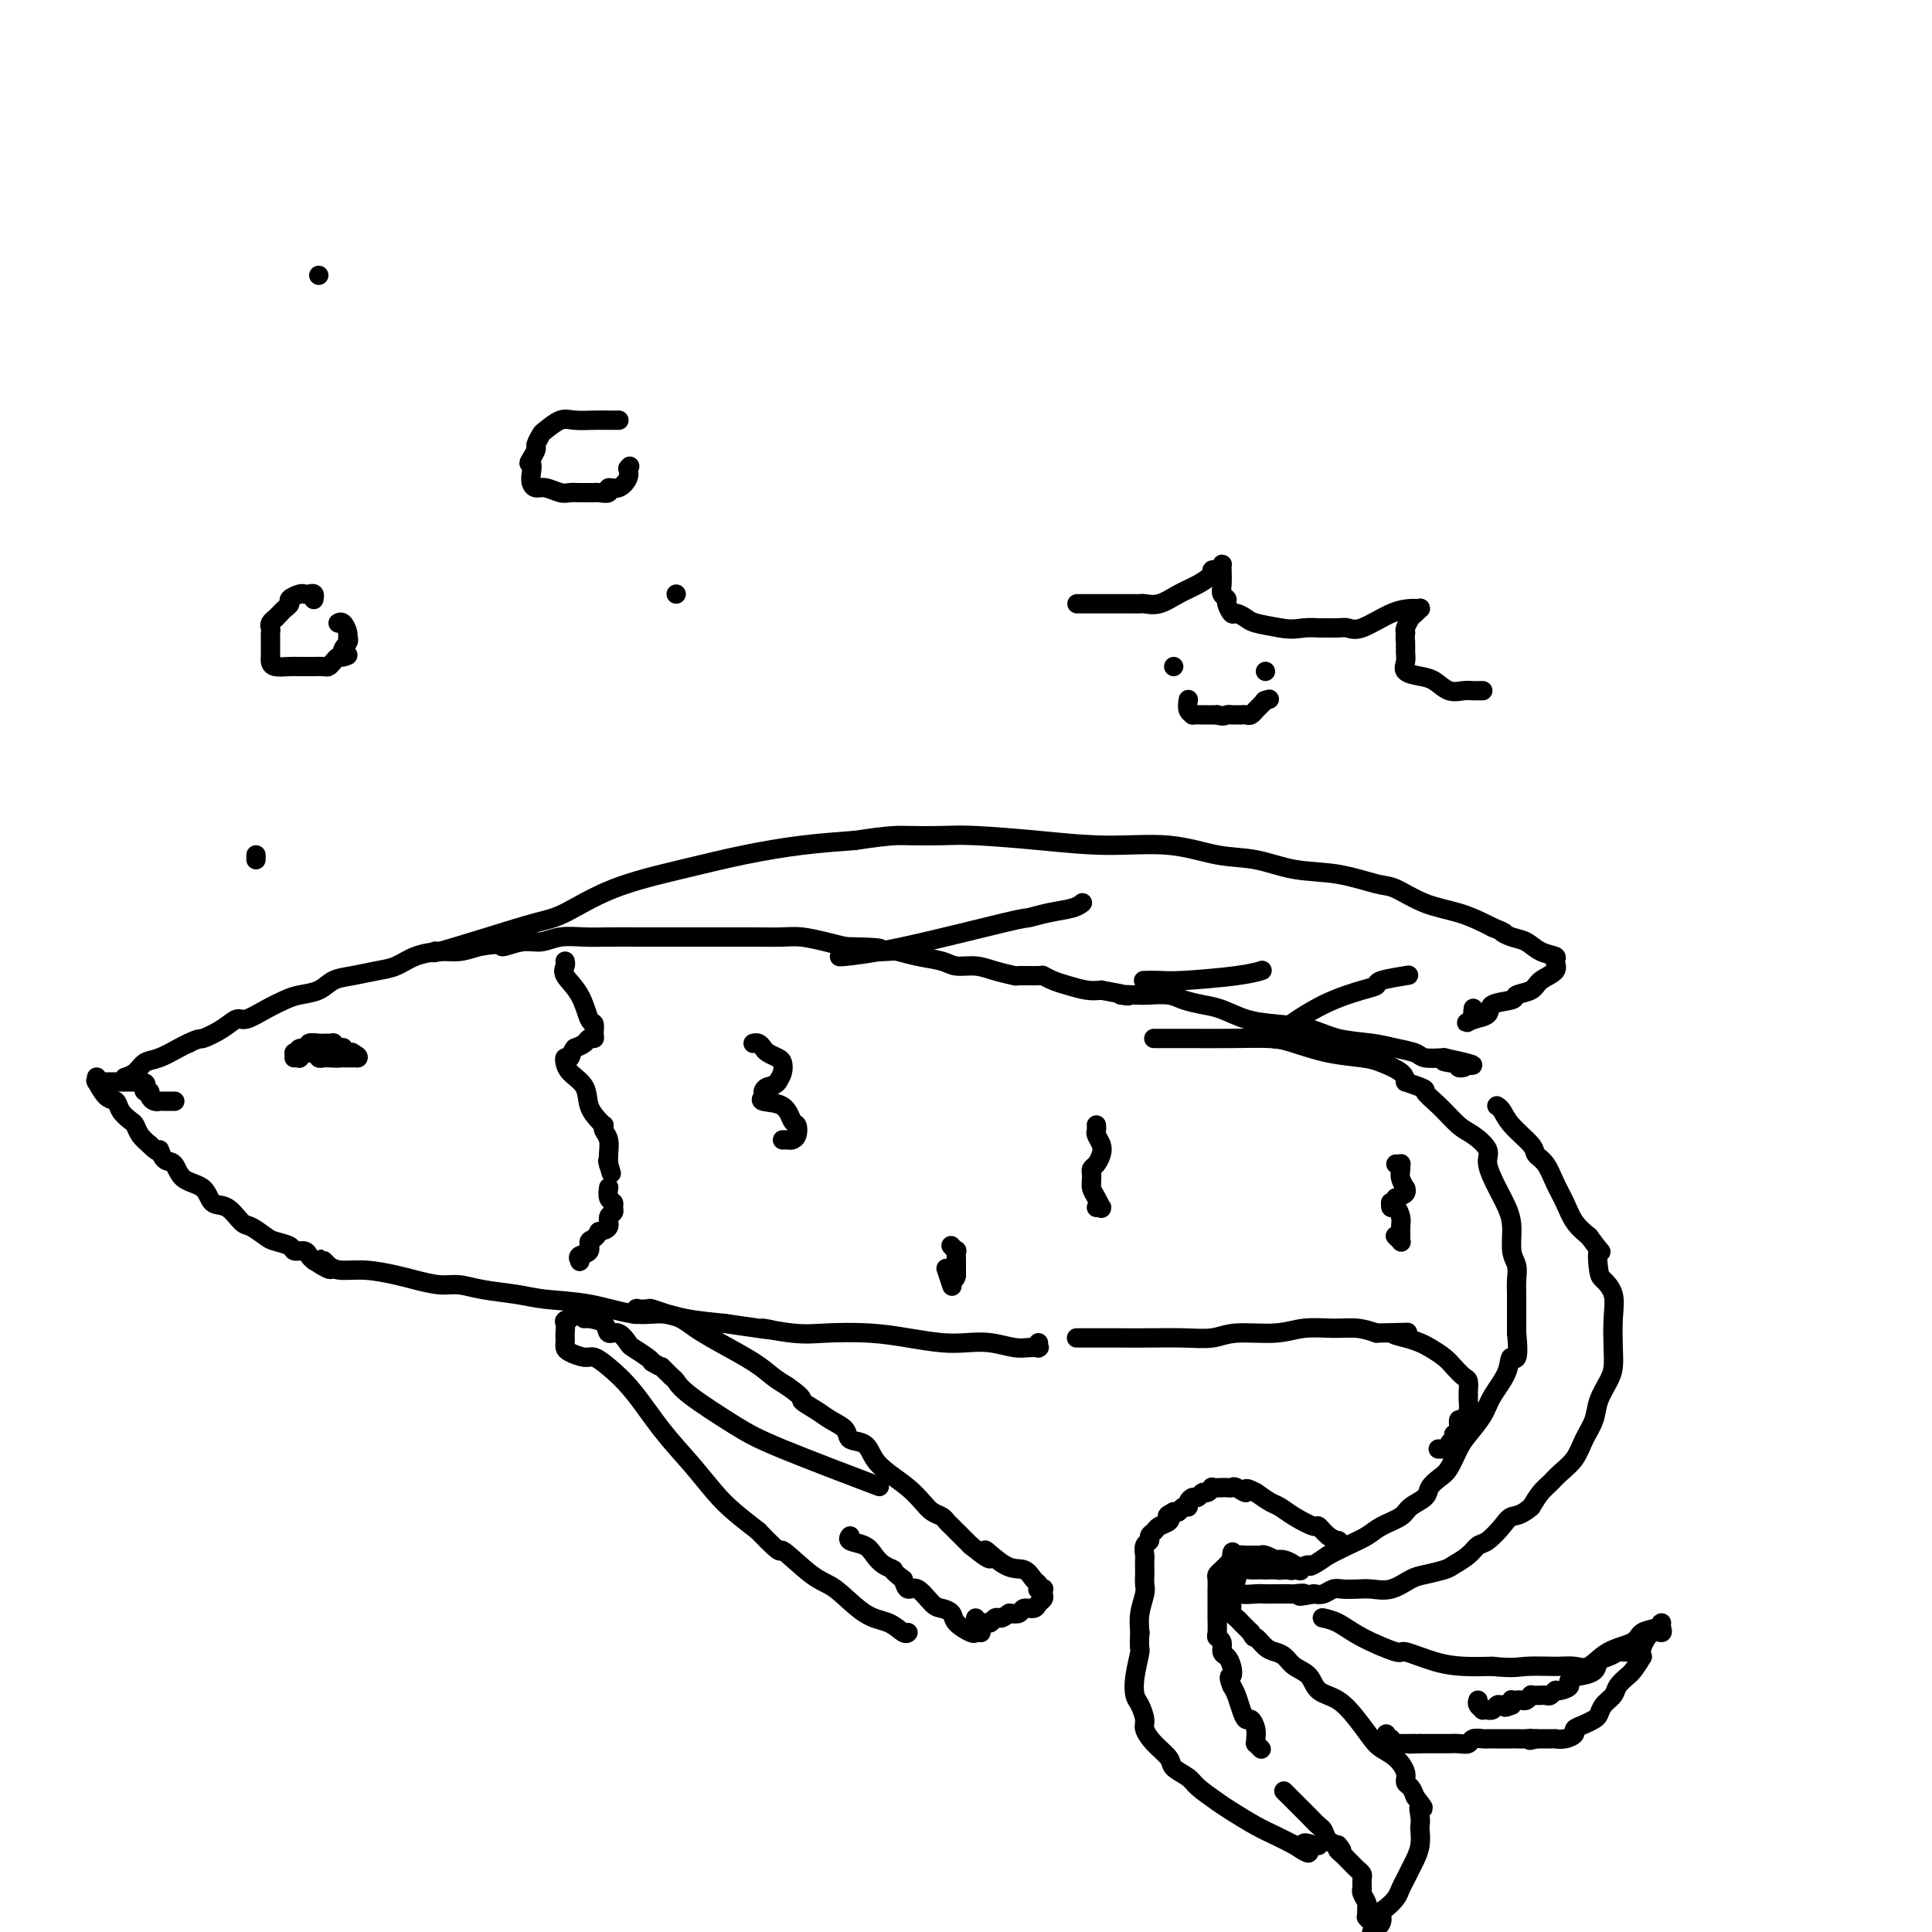 <svg viewBox='0 0 400 400' version='1.1' xmlns='http://www.w3.org/2000/svg' xmlns:xlink='http://www.w3.org/1999/xlink'><g fill='none' stroke='#000000' stroke-width='4' stroke-linecap='round' stroke-linejoin='round'><path d='M26,223c0.049,-0.015 0.098,-0.030 0,0c-0.098,0.030 -0.342,0.107 0,0c0.342,-0.107 1.271,-0.396 2,-1c0.729,-0.604 1.257,-1.523 2,-2c0.743,-0.477 1.700,-0.513 3,-1c1.300,-0.487 2.943,-1.425 4,-2c1.057,-0.575 1.529,-0.788 2,-1'/><path d='M39,216c2.492,-1.222 2.220,-0.778 3,-1c0.780,-0.222 2.610,-1.110 4,-2c1.390,-0.890 2.338,-1.783 3,-2c0.662,-0.217 1.038,0.241 2,0c0.962,-0.241 2.511,-1.182 4,-2c1.489,-0.818 2.918,-1.515 4,-2c1.082,-0.485 1.819,-0.760 3,-1c1.181,-0.240 2.808,-0.445 4,-1c1.192,-0.555 1.948,-1.462 3,-2c1.052,-0.538 2.399,-0.708 4,-1c1.601,-0.292 3.456,-0.704 5,-1c1.544,-0.296 2.775,-0.474 4,-1c1.225,-0.526 2.442,-1.399 4,-2c1.558,-0.601 3.458,-0.931 5,-1c1.542,-0.069 2.726,0.123 4,0c1.274,-0.123 2.637,-0.562 4,-1'/><path d='M99,196c5.583,-1.018 4.541,-0.062 5,0c0.459,0.062 2.420,-0.768 4,-1c1.580,-0.232 2.779,0.134 4,0c1.221,-0.134 2.466,-0.768 4,-1c1.534,-0.232 3.358,-0.062 5,0c1.642,0.062 3.101,0.017 5,0c1.899,-0.017 4.239,-0.005 6,0c1.761,0.005 2.943,0.001 5,0c2.057,-0.001 4.989,-0.001 7,0c2.011,0.001 3.101,0.003 5,0c1.899,-0.003 4.608,-0.012 7,0c2.392,0.012 4.466,0.044 6,0c1.534,-0.044 2.528,-0.166 4,0c1.472,0.166 3.420,0.619 5,1c1.580,0.381 2.790,0.691 4,1'/><path d='M175,196c12.457,0.223 5.599,0.780 4,1c-1.599,0.220 2.059,0.101 4,0c1.941,-0.101 2.164,-0.186 3,0c0.836,0.186 2.284,0.641 4,1c1.716,0.359 3.701,0.622 5,1c1.299,0.378 1.913,0.872 3,1c1.087,0.128 2.645,-0.109 4,0c1.355,0.109 2.505,0.564 4,1c1.495,0.436 3.334,0.852 4,1c0.666,0.148 0.158,0.028 1,0c0.842,-0.028 3.033,0.035 4,0c0.967,-0.035 0.709,-0.167 1,0c0.291,0.167 1.129,0.632 2,1c0.871,0.368 1.773,0.637 3,1c1.227,0.363 2.779,0.818 4,1c1.221,0.182 2.110,0.091 3,0'/><path d='M228,205c8.957,1.620 4.849,1.169 4,1c-0.849,-0.169 1.560,-0.056 3,0c1.440,0.056 1.910,0.055 3,0c1.090,-0.055 2.800,-0.166 4,0c1.200,0.166 1.890,0.608 3,1c1.110,0.392 2.641,0.734 4,1c1.359,0.266 2.545,0.456 4,1c1.455,0.544 3.179,1.441 5,2c1.821,0.559 3.739,0.780 6,1c2.261,0.220 4.865,0.440 7,1c2.135,0.560 3.802,1.460 6,2c2.198,0.540 4.926,0.719 7,1c2.074,0.281 3.494,0.663 5,1c1.506,0.337 3.098,0.629 4,1c0.902,0.371 1.115,0.820 2,1c0.885,0.180 2.443,0.090 4,0'/><path d='M299,219c11.161,2.409 3.565,1.430 1,1c-2.565,-0.430 -0.099,-0.311 1,0c1.099,0.311 0.831,0.815 1,1c0.169,0.185 0.776,0.050 1,0c0.224,-0.050 0.064,-0.014 0,0c-0.064,0.014 -0.032,0.007 0,0'/><path d='M20,223c0.046,0.509 0.091,1.018 0,1c-0.091,-0.018 -0.319,-0.562 0,0c0.319,0.562 1.185,2.230 2,3c0.815,0.770 1.580,0.643 2,1c0.420,0.357 0.497,1.198 1,2c0.503,0.802 1.434,1.566 2,2c0.566,0.434 0.768,0.540 1,1c0.232,0.460 0.495,1.274 1,2c0.505,0.726 1.253,1.363 2,2'/><path d='M31,237c2.122,2.276 1.927,0.964 2,1c0.073,0.036 0.413,1.418 1,2c0.587,0.582 1.420,0.363 2,1c0.580,0.637 0.908,2.129 2,3c1.092,0.871 2.949,1.121 4,2c1.051,0.879 1.297,2.386 2,3c0.703,0.614 1.864,0.336 3,1c1.136,0.664 2.249,2.272 3,3c0.751,0.728 1.142,0.577 2,1c0.858,0.423 2.184,1.419 3,2c0.816,0.581 1.122,0.747 2,1c0.878,0.253 2.329,0.593 3,1c0.671,0.407 0.561,0.882 1,1c0.439,0.118 1.426,-0.122 2,0c0.574,0.122 0.735,0.606 1,1c0.265,0.394 0.632,0.697 1,1'/><path d='M65,261c5.685,3.669 2.898,0.843 2,0c-0.898,-0.843 0.092,0.299 1,1c0.908,0.701 1.733,0.962 3,1c1.267,0.038 2.974,-0.148 5,0c2.026,0.148 4.370,0.631 6,1c1.630,0.369 2.546,0.624 4,1c1.454,0.376 3.445,0.875 5,1c1.555,0.125 2.674,-0.122 4,0c1.326,0.122 2.860,0.615 5,1c2.140,0.385 4.886,0.663 7,1c2.114,0.337 3.594,0.734 6,1c2.406,0.266 5.736,0.400 9,1c3.264,0.600 6.463,1.666 9,2c2.537,0.334 4.414,-0.064 6,0c1.586,0.064 2.882,0.590 5,1c2.118,0.410 5.059,0.705 8,1'/><path d='M150,274c14.679,2.178 8.878,1.122 8,1c-0.878,-0.122 3.167,0.689 6,1c2.833,0.311 4.455,0.122 7,0c2.545,-0.122 6.013,-0.177 9,0c2.987,0.177 5.492,0.587 8,1c2.508,0.413 5.017,0.829 7,1c1.983,0.171 3.439,0.099 5,0c1.561,-0.099 3.227,-0.223 5,0c1.773,0.223 3.652,0.793 5,1c1.348,0.207 2.165,0.052 3,0c0.835,-0.052 1.688,-0.000 2,0c0.312,0.000 0.084,-0.052 0,0c-0.084,0.052 -0.023,0.206 0,0c0.023,-0.206 0.006,-0.773 0,-1c-0.006,-0.227 -0.003,-0.113 0,0'/><path d='M126,271c-0.022,0.000 -0.044,0.000 0,0c0.044,-0.000 0.153,-0.000 0,0c-0.153,0.000 -0.567,0.000 -1,0c-0.433,-0.000 -0.885,-0.001 -1,0c-0.115,0.001 0.106,0.004 0,0c-0.106,-0.004 -0.539,-0.016 -1,0c-0.461,0.016 -0.949,0.060 -1,0c-0.051,-0.060 0.337,-0.222 0,0c-0.337,0.222 -1.398,0.829 -2,1c-0.602,0.171 -0.743,-0.094 -1,0c-0.257,0.094 -0.628,0.547 -1,1'/><path d='M118,273c-1.464,0.427 -1.125,0.496 -1,1c0.125,0.504 0.035,1.444 0,2c-0.035,0.556 -0.014,0.727 0,1c0.014,0.273 0.019,0.646 0,1c-0.019,0.354 -0.064,0.687 0,1c0.064,0.313 0.238,0.604 1,1c0.762,0.396 2.113,0.897 3,1c0.887,0.103 1.310,-0.193 2,0c0.690,0.193 1.647,0.877 3,2c1.353,1.123 3.102,2.687 5,5c1.898,2.313 3.945,5.374 6,8c2.055,2.626 4.118,4.817 6,7c1.882,2.183 3.584,4.357 5,6c1.416,1.643 2.548,2.755 4,4c1.452,1.245 3.226,2.622 5,4'/><path d='M157,317c5.624,5.891 4.185,3.619 5,4c0.815,0.381 3.885,3.416 6,5c2.115,1.584 3.274,1.717 5,3c1.726,1.283 4.018,3.717 6,5c1.982,1.283 3.656,1.416 5,2c1.344,0.584 2.360,1.621 3,2c0.640,0.379 0.903,0.102 1,0c0.097,-0.102 0.028,-0.029 0,0c-0.028,0.029 -0.014,0.015 0,0'/><path d='M131,272c0.407,0.113 0.814,0.226 1,0c0.186,-0.226 0.150,-0.789 0,-1c-0.150,-0.211 -0.413,-0.068 0,0c0.413,0.068 1.502,0.062 2,0c0.498,-0.062 0.405,-0.180 1,0c0.595,0.180 1.877,0.660 3,1c1.123,0.340 2.085,0.542 3,1c0.915,0.458 1.781,1.172 3,2c1.219,0.828 2.791,1.768 5,3c2.209,1.232 5.056,2.755 7,4c1.944,1.245 2.984,2.213 4,3c1.016,0.787 2.008,1.394 3,2'/><path d='M163,287c3.937,2.750 2.779,2.625 3,3c0.221,0.375 1.820,1.251 3,2c1.180,0.749 1.940,1.373 3,2c1.060,0.627 2.422,1.259 3,2c0.578,0.741 0.374,1.591 1,2c0.626,0.409 2.083,0.378 3,1c0.917,0.622 1.295,1.896 2,3c0.705,1.104 1.737,2.036 3,3c1.263,0.964 2.758,1.960 4,3c1.242,1.040 2.230,2.123 3,3c0.770,0.877 1.323,1.547 2,2c0.677,0.453 1.480,0.688 2,1c0.520,0.312 0.758,0.702 1,1c0.242,0.298 0.488,0.503 1,1c0.512,0.497 1.289,1.285 2,2c0.711,0.715 1.355,1.358 2,2'/><path d='M201,320c6.373,5.158 3.305,1.553 3,1c-0.305,-0.553 2.153,1.947 4,3c1.847,1.053 3.082,0.660 4,1c0.918,0.340 1.518,1.412 2,2c0.482,0.588 0.847,0.693 1,1c0.153,0.307 0.093,0.817 0,1c-0.093,0.183 -0.220,0.038 0,0c0.220,-0.038 0.788,0.031 1,0c0.212,-0.031 0.069,-0.162 0,0c-0.069,0.162 -0.064,0.617 0,1c0.064,0.383 0.187,0.695 0,1c-0.187,0.305 -0.683,0.604 -1,1c-0.317,0.396 -0.456,0.890 -1,1c-0.544,0.110 -1.493,-0.163 -2,0c-0.507,0.163 -0.574,0.761 -1,1c-0.426,0.239 -1.213,0.120 -2,0'/><path d='M209,334c-1.488,1.017 -1.709,1.061 -2,1c-0.291,-0.061 -0.651,-0.227 -1,0c-0.349,0.227 -0.686,0.846 -1,1c-0.314,0.154 -0.606,-0.158 -1,0c-0.394,0.158 -0.890,0.785 -1,1c-0.110,0.215 0.167,0.019 0,0c-0.167,-0.019 -0.777,0.139 -1,0c-0.223,-0.139 -0.060,-0.576 0,-1c0.060,-0.424 0.017,-0.835 0,-1c-0.017,-0.165 -0.009,-0.082 0,0'/><path d='M90,197c0.118,-0.069 0.236,-0.137 0,0c-0.236,0.137 -0.825,0.480 1,0c1.825,-0.480 6.065,-1.784 10,-3c3.935,-1.216 7.566,-2.346 10,-3c2.434,-0.654 3.672,-0.833 6,-2c2.328,-1.167 5.745,-3.321 10,-5c4.255,-1.679 9.347,-2.883 14,-4c4.653,-1.117 8.868,-2.147 13,-3c4.132,-0.853 8.181,-1.529 12,-2c3.819,-0.471 7.410,-0.735 11,-1'/><path d='M177,174c7.706,-1.158 8.971,-1.052 11,-1c2.029,0.052 4.822,0.051 7,0c2.178,-0.051 3.742,-0.150 7,0c3.258,0.150 8.210,0.550 13,1c4.790,0.450 9.418,0.951 14,1c4.582,0.049 9.117,-0.353 13,0c3.883,0.353 7.113,1.461 10,2c2.887,0.539 5.432,0.510 8,1c2.568,0.490 5.160,1.500 8,2c2.840,0.500 5.928,0.490 9,1c3.072,0.510 6.129,1.541 8,2c1.871,0.459 2.557,0.347 4,1c1.443,0.653 3.645,2.072 6,3c2.355,0.928 4.865,1.365 7,2c2.135,0.635 3.896,1.467 5,2c1.104,0.533 1.552,0.766 2,1'/><path d='M309,192c3.465,1.412 2.127,0.942 2,1c-0.127,0.058 0.956,0.645 2,1c1.044,0.355 2.048,0.479 3,1c0.952,0.521 1.853,1.438 3,2c1.147,0.562 2.541,0.770 3,1c0.459,0.230 -0.018,0.481 0,1c0.018,0.519 0.531,1.305 0,2c-0.531,0.695 -2.105,1.298 -3,2c-0.895,0.702 -1.113,1.501 -2,2c-0.887,0.499 -2.445,0.698 -3,1c-0.555,0.302 -0.106,0.708 -1,1c-0.894,0.292 -3.129,0.471 -4,1c-0.871,0.529 -0.378,1.410 -1,2c-0.622,0.590 -2.360,0.890 -3,1c-0.640,0.110 -0.183,0.032 0,0c0.183,-0.032 0.091,-0.016 0,0'/><path d='M305,211c-2.630,1.515 -0.705,0.303 0,0c0.705,-0.303 0.190,0.303 0,0c-0.190,-0.303 -0.054,-1.515 0,-2c0.054,-0.485 0.027,-0.242 0,0'/><path d='M239,215c-0.108,0.000 -0.216,0.000 0,0c0.216,-0.000 0.756,-0.001 1,0c0.244,0.001 0.190,0.002 1,0c0.810,-0.002 2.482,-0.008 5,0c2.518,0.008 5.882,0.030 9,0c3.118,-0.030 5.992,-0.111 8,0c2.008,0.111 3.151,0.414 5,1c1.849,0.586 4.404,1.455 7,2c2.596,0.545 5.232,0.765 7,1c1.768,0.235 2.668,0.486 4,1c1.332,0.514 3.095,1.290 4,2c0.905,0.710 0.953,1.355 1,2'/><path d='M291,224c5.111,1.722 3.889,1.529 4,2c0.111,0.471 1.555,1.608 3,3c1.445,1.392 2.890,3.040 4,4c1.110,0.960 1.883,1.232 3,2c1.117,0.768 2.576,2.031 3,3c0.424,0.969 -0.189,1.646 0,3c0.189,1.354 1.179,3.387 2,5c0.821,1.613 1.474,2.805 2,4c0.526,1.195 0.926,2.392 1,4c0.074,1.608 -0.176,3.628 0,5c0.176,1.372 0.779,2.096 1,3c0.221,0.904 0.059,1.988 0,3c-0.059,1.012 -0.016,1.952 0,3c0.016,1.048 0.004,2.205 0,3c-0.004,0.795 -0.001,1.227 0,2c0.001,0.773 0.001,1.886 0,3'/><path d='M314,276c0.719,6.897 -0.482,5.139 -1,5c-0.518,-0.139 -0.351,1.340 -1,3c-0.649,1.660 -2.113,3.502 -3,5c-0.887,1.498 -1.196,2.652 -2,4c-0.804,1.348 -2.104,2.889 -3,4c-0.896,1.111 -1.390,1.792 -2,3c-0.610,1.208 -1.337,2.942 -2,4c-0.663,1.058 -1.264,1.438 -2,2c-0.736,0.562 -1.608,1.305 -2,2c-0.392,0.695 -0.306,1.341 -1,2c-0.694,0.659 -2.170,1.331 -3,2c-0.830,0.669 -1.015,1.334 -2,2c-0.985,0.666 -2.769,1.333 -4,2c-1.231,0.667 -1.908,1.333 -3,2c-1.092,0.667 -2.598,1.333 -4,2c-1.402,0.667 -2.701,1.333 -4,2'/><path d='M275,322c-4.605,3.177 -3.616,2.119 -4,2c-0.384,-0.119 -2.141,0.701 -3,1c-0.859,0.299 -0.819,0.076 -1,0c-0.181,-0.076 -0.585,-0.007 -1,0c-0.415,0.007 -0.843,-0.050 -1,0c-0.157,0.050 -0.042,0.206 0,0c0.042,-0.206 0.012,-0.773 0,-1c-0.012,-0.227 -0.006,-0.113 0,0'/><path d='M310,229c-0.084,-0.051 -0.168,-0.102 0,0c0.168,0.102 0.587,0.357 1,1c0.413,0.643 0.821,1.673 2,3c1.179,1.327 3.131,2.952 4,4c0.869,1.048 0.655,1.519 1,2c0.345,0.481 1.250,0.971 2,2c0.750,1.029 1.345,2.595 2,4c0.655,1.405 1.369,2.647 2,4c0.631,1.353 1.180,2.815 2,4c0.820,1.185 1.910,2.092 3,3'/><path d='M329,256c3.400,4.637 2.400,2.731 2,3c-0.400,0.269 -0.198,2.714 0,4c0.198,1.286 0.393,1.411 1,2c0.607,0.589 1.625,1.640 2,3c0.375,1.360 0.108,3.028 0,5c-0.108,1.972 -0.055,4.250 0,6c0.055,1.750 0.114,2.974 0,4c-0.114,1.026 -0.400,1.853 -1,3c-0.600,1.147 -1.516,2.615 -2,4c-0.484,1.385 -0.538,2.689 -1,4c-0.462,1.311 -1.331,2.630 -2,4c-0.669,1.370 -1.138,2.793 -2,4c-0.862,1.207 -2.118,2.200 -3,3c-0.882,0.800 -1.391,1.408 -2,2c-0.609,0.592 -1.317,1.169 -2,2c-0.683,0.831 -1.342,1.915 -2,3'/><path d='M317,312c-2.218,1.925 -3.265,1.737 -4,2c-0.735,0.263 -1.160,0.977 -2,2c-0.840,1.023 -2.096,2.354 -3,3c-0.904,0.646 -1.456,0.607 -2,1c-0.544,0.393 -1.078,1.217 -2,2c-0.922,0.783 -2.230,1.524 -3,2c-0.770,0.476 -1.000,0.688 -2,1c-1.000,0.312 -2.770,0.725 -4,1c-1.230,0.275 -1.919,0.414 -3,1c-1.081,0.586 -2.555,1.620 -4,2c-1.445,0.380 -2.862,0.105 -4,0c-1.138,-0.105 -1.995,-0.042 -3,0c-1.005,0.042 -2.156,0.063 -3,0c-0.844,-0.063 -1.381,-0.209 -2,0c-0.619,0.209 -1.320,0.774 -2,1c-0.680,0.226 -1.340,0.113 -2,0'/><path d='M272,330c-4.823,0.928 -2.381,0.249 -2,0c0.381,-0.249 -1.300,-0.067 -2,0c-0.700,0.067 -0.419,0.019 -1,0c-0.581,-0.019 -2.025,-0.009 -3,0c-0.975,0.009 -1.480,0.016 -2,0c-0.520,-0.016 -1.053,-0.057 -2,0c-0.947,0.057 -2.306,0.211 -3,0c-0.694,-0.211 -0.722,-0.789 -1,-1c-0.278,-0.211 -0.806,-0.057 -1,0c-0.194,0.057 -0.056,0.016 0,0c0.056,-0.016 0.028,-0.008 0,0'/><path d='M223,277c-0.203,0.001 -0.407,0.001 1,0c1.407,-0.001 4.424,-0.004 7,0c2.576,0.004 4.712,0.016 7,0c2.288,-0.016 4.728,-0.061 7,0c2.272,0.061 4.375,0.227 6,0c1.625,-0.227 2.773,-0.846 5,-1c2.227,-0.154 5.533,0.158 8,0c2.467,-0.158 4.094,-0.785 6,-1c1.906,-0.215 4.090,-0.020 6,0c1.910,0.020 3.546,-0.137 5,0c1.454,0.137 2.727,0.569 4,1'/><path d='M285,276c10.419,-0.202 5.467,-0.206 4,0c-1.467,0.206 0.551,0.621 2,1c1.449,0.379 2.328,0.721 3,1c0.672,0.279 1.136,0.493 2,1c0.864,0.507 2.126,1.305 3,2c0.874,0.695 1.359,1.285 2,2c0.641,0.715 1.440,1.553 2,2c0.560,0.447 0.883,0.503 1,1c0.117,0.497 0.029,1.433 0,2c-0.029,0.567 0.002,0.763 0,1c-0.002,0.237 -0.038,0.515 0,1c0.038,0.485 0.151,1.177 0,2c-0.151,0.823 -0.566,1.777 -1,2c-0.434,0.223 -0.886,-0.286 -1,0c-0.114,0.286 0.110,1.367 0,2c-0.110,0.633 -0.555,0.816 -1,1'/><path d='M301,297c-0.248,2.038 0.132,1.135 0,1c-0.132,-0.135 -0.775,0.500 -1,1c-0.225,0.500 -0.033,0.866 0,1c0.033,0.134 -0.094,0.036 0,0c0.094,-0.036 0.410,-0.010 0,0c-0.410,0.010 -1.546,0.003 -2,0c-0.454,-0.003 -0.227,-0.001 0,0'/><path d='M277,320c-0.045,-0.436 -0.089,-0.872 0,-1c0.089,-0.128 0.313,0.051 0,0c-0.313,-0.051 -1.162,-0.332 -2,-1c-0.838,-0.668 -1.666,-1.722 -2,-2c-0.334,-0.278 -0.175,0.221 -1,0c-0.825,-0.221 -2.633,-1.162 -4,-2c-1.367,-0.838 -2.291,-1.572 -3,-2c-0.709,-0.428 -1.203,-0.551 -2,-1c-0.797,-0.449 -1.899,-1.225 -3,-2'/><path d='M260,309c-2.974,-1.641 -1.909,-0.244 -2,0c-0.091,0.244 -1.339,-0.666 -2,-1c-0.661,-0.334 -0.737,-0.090 -1,0c-0.263,0.090 -0.715,0.028 -1,0c-0.285,-0.028 -0.405,-0.023 -1,0c-0.595,0.023 -1.665,0.063 -2,0c-0.335,-0.063 0.065,-0.228 0,0c-0.065,0.228 -0.596,0.848 -1,1c-0.404,0.152 -0.682,-0.166 -1,0c-0.318,0.166 -0.677,0.814 -1,1c-0.323,0.186 -0.611,-0.090 -1,0c-0.389,0.090 -0.878,0.546 -1,1c-0.122,0.454 0.122,0.905 0,1c-0.122,0.095 -0.610,-0.167 -1,0c-0.390,0.167 -0.683,0.762 -1,1c-0.317,0.238 -0.659,0.119 -1,0'/><path d='M243,313c-1.803,0.952 -1.310,0.832 -1,1c0.310,0.168 0.438,0.623 0,1c-0.438,0.377 -1.442,0.677 -2,1c-0.558,0.323 -0.671,0.668 -1,1c-0.329,0.332 -0.873,0.651 -1,1c-0.127,0.349 0.162,0.727 0,1c-0.162,0.273 -0.775,0.439 -1,1c-0.225,0.561 -0.060,1.516 0,2c0.060,0.484 0.017,0.498 0,1c-0.017,0.502 -0.008,1.491 0,2c0.008,0.509 0.016,0.537 0,1c-0.016,0.463 -0.056,1.361 0,2c0.056,0.639 0.207,1.018 0,2c-0.207,0.982 -0.774,2.566 -1,4c-0.226,1.434 -0.113,2.717 0,4'/><path d='M236,338c-0.252,3.756 0.119,3.146 0,4c-0.119,0.854 -0.727,3.173 -1,5c-0.273,1.827 -0.212,3.164 0,4c0.212,0.836 0.576,1.172 1,2c0.424,0.828 0.910,2.147 1,3c0.090,0.853 -0.214,1.240 0,2c0.214,0.760 0.947,1.893 2,3c1.053,1.107 2.425,2.187 3,3c0.575,0.813 0.354,1.357 1,2c0.646,0.643 2.161,1.383 3,2c0.839,0.617 1.004,1.110 2,2c0.996,0.890 2.825,2.178 4,3c1.175,0.822 1.696,1.179 3,2c1.304,0.821 3.389,2.106 5,3c1.611,0.894 2.746,1.398 4,2c1.254,0.602 2.627,1.301 4,2'/><path d='M268,382c4.838,3.249 2.435,0.871 2,0c-0.435,-0.871 1.100,-0.233 2,0c0.900,0.233 1.165,0.063 1,0c-0.165,-0.063 -0.762,-0.018 -1,0c-0.238,0.018 -0.119,0.009 0,0'/><path d='M268,325c-0.016,0.000 -0.033,0.000 0,0c0.033,0.000 0.115,0.000 0,0c-0.115,0.000 -0.426,0.000 -1,0c-0.574,0.000 -1.411,0.000 -2,0c-0.589,0.000 -0.931,0.000 -1,0c-0.069,0.000 0.135,0.000 0,0c-0.135,0.000 -0.610,0.000 -1,0c-0.390,0.000 -0.695,0.000 -1,0'/><path d='M262,325c-1.390,0.001 -1.865,0.003 -2,0c-0.135,-0.003 0.070,-0.012 0,0c-0.070,0.012 -0.415,0.045 -1,0c-0.585,-0.045 -1.411,-0.166 -2,0c-0.589,0.166 -0.943,0.621 -1,1c-0.057,0.379 0.181,0.683 0,1c-0.181,0.317 -0.780,0.648 -1,1c-0.220,0.352 -0.060,0.724 0,1c0.060,0.276 0.019,0.455 0,1c-0.019,0.545 -0.016,1.455 0,2c0.016,0.545 0.046,0.723 0,1c-0.046,0.277 -0.167,0.651 0,1c0.167,0.349 0.622,0.671 1,1c0.378,0.329 0.679,0.666 1,1c0.321,0.334 0.663,0.667 1,1c0.337,0.333 0.668,0.667 1,1'/><path d='M259,338c0.749,1.511 0.622,0.789 1,1c0.378,0.211 1.260,1.354 2,2c0.740,0.646 1.337,0.796 2,1c0.663,0.204 1.391,0.462 2,1c0.609,0.538 1.100,1.357 2,2c0.900,0.643 2.209,1.110 3,2c0.791,0.890 1.065,2.202 2,3c0.935,0.798 2.533,1.080 4,2c1.467,0.920 2.803,2.476 4,4c1.197,1.524 2.253,3.014 3,4c0.747,0.986 1.184,1.468 2,2c0.816,0.532 2.012,1.115 3,2c0.988,0.885 1.770,2.072 2,3c0.230,0.928 -0.092,1.596 0,2c0.092,0.404 0.598,0.544 1,1c0.402,0.456 0.701,1.228 1,2'/><path d='M293,372c2.702,3.456 1.457,2.098 1,2c-0.457,-0.098 -0.125,1.066 0,2c0.125,0.934 0.045,1.640 0,2c-0.045,0.360 -0.053,0.376 0,1c0.053,0.624 0.169,1.858 0,3c-0.169,1.142 -0.622,2.192 -1,3c-0.378,0.808 -0.682,1.372 -1,2c-0.318,0.628 -0.650,1.319 -1,2c-0.350,0.681 -0.719,1.351 -1,2c-0.281,0.649 -0.473,1.276 -1,2c-0.527,0.724 -1.389,1.545 -2,2c-0.611,0.455 -0.972,0.546 -1,1c-0.028,0.454 0.278,1.273 0,2c-0.278,0.727 -1.139,1.364 -2,2'/><path d='M266,371c0.056,0.056 0.112,0.112 0,0c-0.112,-0.112 -0.391,-0.391 0,0c0.391,0.391 1.453,1.452 2,2c0.547,0.548 0.580,0.584 1,1c0.420,0.416 1.229,1.211 2,2c0.771,0.789 1.506,1.572 2,2c0.494,0.428 0.748,0.500 1,1c0.252,0.500 0.500,1.429 1,2c0.500,0.571 1.250,0.786 2,1'/><path d='M277,382c1.654,1.880 0.288,1.081 0,1c-0.288,-0.081 0.501,0.556 1,1c0.499,0.444 0.708,0.697 1,1c0.292,0.303 0.667,0.658 1,1c0.333,0.342 0.625,0.670 1,1c0.375,0.330 0.833,0.662 1,1c0.167,0.338 0.044,0.681 0,1c-0.044,0.319 -0.008,0.614 0,1c0.008,0.386 -0.012,0.864 0,1c0.012,0.136 0.056,-0.069 0,0c-0.056,0.069 -0.211,0.414 0,1c0.211,0.586 0.789,1.415 1,2c0.211,0.585 0.057,0.927 0,1c-0.057,0.073 -0.016,-0.122 0,0c0.016,0.122 0.008,0.561 0,1'/><path d='M283,396c0.928,2.376 0.249,1.317 0,1c-0.249,-0.317 -0.067,0.107 0,0c0.067,-0.107 0.019,-0.745 0,-1c-0.019,-0.255 -0.010,-0.128 0,0'/><path d='M274,335c0.065,0.013 0.130,0.026 0,0c-0.130,-0.026 -0.456,-0.089 0,0c0.456,0.089 1.695,0.332 3,1c1.305,0.668 2.675,1.762 5,3c2.325,1.238 5.604,2.619 7,3c1.396,0.381 0.910,-0.238 2,0c1.090,0.238 3.755,1.333 6,2c2.245,0.667 4.070,0.905 6,1c1.930,0.095 3.965,0.048 6,0'/><path d='M309,345c4.371,0.461 5.297,0.114 7,0c1.703,-0.114 4.183,0.006 6,0c1.817,-0.006 2.971,-0.138 4,0c1.029,0.138 1.932,0.546 3,0c1.068,-0.546 2.300,-2.045 4,-3c1.700,-0.955 3.867,-1.367 5,-2c1.133,-0.633 1.231,-1.488 2,-2c0.769,-0.512 2.207,-0.683 3,-1c0.793,-0.317 0.939,-0.781 1,-1c0.061,-0.219 0.037,-0.193 0,0c-0.037,0.193 -0.087,0.552 0,1c0.087,0.448 0.312,0.986 0,1c-0.312,0.014 -1.161,-0.496 -2,0c-0.839,0.496 -1.668,1.999 -2,3c-0.332,1.001 -0.166,1.501 0,2'/><path d='M340,343c-0.887,1.573 -1.603,2.504 -2,3c-0.397,0.496 -0.474,0.556 -1,1c-0.526,0.444 -1.502,1.271 -2,2c-0.498,0.729 -0.517,1.361 -1,2c-0.483,0.639 -1.430,1.284 -2,2c-0.570,0.716 -0.764,1.501 -1,2c-0.236,0.499 -0.514,0.712 -1,1c-0.486,0.288 -1.182,0.652 -2,1c-0.818,0.348 -1.759,0.682 -2,1c-0.241,0.318 0.220,0.621 0,1c-0.220,0.379 -1.119,0.834 -2,1c-0.881,0.166 -1.744,0.045 -2,0c-0.256,-0.045 0.096,-0.012 0,0c-0.096,0.012 -0.641,0.003 -1,0c-0.359,-0.003 -0.531,-0.001 -1,0c-0.469,0.001 -1.234,0.000 -2,0'/><path d='M318,360c-2.053,0.619 -1.184,0.166 -1,0c0.184,-0.166 -0.317,-0.044 -1,0c-0.683,0.044 -1.549,0.012 -2,0c-0.451,-0.012 -0.487,-0.003 -1,0c-0.513,0.003 -1.503,-0.000 -2,0c-0.497,0.000 -0.499,0.004 -1,0c-0.501,-0.004 -1.499,-0.015 -2,0c-0.501,0.015 -0.505,0.057 -1,0c-0.495,-0.057 -1.480,-0.211 -2,0c-0.520,0.211 -0.576,0.789 -1,1c-0.424,0.211 -1.217,0.057 -2,0c-0.783,-0.057 -1.558,-0.015 -2,0c-0.442,0.015 -0.551,0.004 -1,0c-0.449,-0.004 -1.236,-0.001 -2,0c-0.764,0.001 -1.504,0.000 -2,0c-0.496,-0.000 -0.748,-0.000 -1,0'/><path d='M294,361c-3.896,0.155 -1.635,0.042 -1,0c0.635,-0.042 -0.354,-0.011 -1,0c-0.646,0.011 -0.948,0.004 -1,0c-0.052,-0.004 0.145,-0.005 0,0c-0.145,0.005 -0.631,0.016 -1,0c-0.369,-0.016 -0.621,-0.061 -1,0c-0.379,0.061 -0.886,0.226 -1,0c-0.114,-0.226 0.165,-0.844 0,-1c-0.165,-0.156 -0.775,0.150 -1,0c-0.225,-0.150 -0.064,-0.757 0,-1c0.064,-0.243 0.032,-0.121 0,0'/><path d='M61,219c0.002,-0.000 0.005,-0.000 0,0c-0.005,0.000 -0.016,0.001 0,0c0.016,-0.001 0.061,-0.004 0,0c-0.061,0.004 -0.226,0.015 0,0c0.226,-0.015 0.844,-0.056 1,0c0.156,0.056 -0.150,0.207 0,0c0.150,-0.207 0.757,-0.774 1,-1c0.243,-0.226 0.121,-0.113 0,0'/><path d='M63,218c0.248,-0.155 -0.131,-0.041 0,0c0.131,0.041 0.771,0.011 1,0c0.229,-0.011 0.046,-0.003 0,0c-0.046,0.003 0.044,0.001 0,0c-0.044,-0.001 -0.222,0.000 0,0c0.222,-0.000 0.844,-0.001 1,0c0.156,0.001 -0.155,0.004 0,0c0.155,-0.004 0.776,-0.015 1,0c0.224,0.015 0.050,0.057 0,0c-0.050,-0.057 0.025,-0.211 0,0c-0.025,0.211 -0.151,0.789 0,1c0.151,0.211 0.579,0.057 1,0c0.421,-0.057 0.834,-0.015 1,0c0.166,0.015 0.083,0.004 0,0c-0.083,-0.004 -0.167,-0.001 0,0c0.167,0.001 0.583,0.001 1,0'/><path d='M69,219c1.166,0.155 1.082,0.041 1,0c-0.082,-0.041 -0.162,-0.011 0,0c0.162,0.011 0.565,0.003 1,0c0.435,-0.003 0.901,-0.001 1,0c0.099,0.001 -0.171,0.000 0,0c0.171,-0.000 0.782,-0.000 1,0c0.218,0.000 0.044,0.000 0,0c-0.044,-0.000 0.041,-0.000 0,0c-0.041,0.000 -0.207,0.000 0,0c0.207,-0.000 0.787,-0.000 1,0c0.213,0.000 0.057,0.000 0,0c-0.057,-0.000 -0.016,-0.000 0,0c0.016,0.000 0.008,0.000 0,0'/><path d='M74,219c0.535,-0.222 -0.626,-0.778 -1,-1c-0.374,-0.222 0.041,-0.111 0,0c-0.041,0.111 -0.537,0.222 -1,0c-0.463,-0.222 -0.894,-0.777 -1,-1c-0.106,-0.223 0.111,-0.112 0,0c-0.111,0.112 -0.552,0.226 -1,0c-0.448,-0.226 -0.904,-0.793 -1,-1c-0.096,-0.207 0.167,-0.056 0,0c-0.167,0.056 -0.764,0.015 -1,0c-0.236,-0.015 -0.109,-0.005 0,0c0.109,0.005 0.202,0.005 0,0c-0.202,-0.005 -0.698,-0.015 -1,0c-0.302,0.015 -0.411,0.056 -1,0c-0.589,-0.056 -1.659,-0.207 -2,0c-0.341,0.207 0.045,0.774 0,1c-0.045,0.226 -0.523,0.113 -1,0'/><path d='M63,217c-1.868,-0.083 -1.037,0.710 -1,1c0.037,0.290 -0.721,0.078 -1,0c-0.279,-0.078 -0.080,-0.022 0,0c0.080,0.022 0.040,0.011 0,0'/><path d='M20,224c0.438,0.000 0.876,0.000 1,0c0.124,0.000 -0.065,0.000 0,0c0.065,0.000 0.386,0.000 1,0c0.614,-0.000 1.523,0.000 2,0c0.477,0.000 0.523,-0.000 1,0c0.477,0.000 1.386,0.000 2,0c0.614,0.000 0.935,0.000 1,0c0.065,0.000 -0.124,0.000 0,0c0.124,0.000 0.562,0.000 1,0'/><path d='M29,224c1.636,0.163 1.226,0.569 1,1c-0.226,0.431 -0.267,0.886 0,1c0.267,0.114 0.842,-0.113 1,0c0.158,0.113 -0.099,0.566 0,1c0.099,0.434 0.556,0.848 1,1c0.444,0.152 0.876,0.041 1,0c0.124,-0.041 -0.060,-0.011 0,0c0.060,0.011 0.362,0.003 1,0c0.638,-0.003 1.611,-0.001 2,0c0.389,0.001 0.195,0.000 0,0'/><path d='M117,199c0.077,0.278 0.154,0.556 0,1c-0.154,0.444 -0.539,1.054 0,2c0.539,0.946 2.002,2.229 3,4c0.998,1.771 1.532,4.029 2,5c0.468,0.971 0.869,0.656 1,1c0.131,0.344 -0.009,1.349 0,2c0.009,0.651 0.167,0.948 0,1c-0.167,0.052 -0.660,-0.140 -1,0c-0.340,0.140 -0.526,0.611 -1,1c-0.474,0.389 -1.237,0.694 -2,1'/><path d='M119,217c-0.784,0.935 -0.745,1.773 -1,2c-0.255,0.227 -0.804,-0.155 -1,0c-0.196,0.155 -0.040,0.849 0,1c0.040,0.151 -0.035,-0.240 0,0c0.035,0.240 0.181,1.112 1,2c0.819,0.888 2.311,1.792 3,3c0.689,1.208 0.576,2.718 1,4c0.424,1.282 1.385,2.334 2,3c0.615,0.666 0.883,0.944 1,1c0.117,0.056 0.084,-0.111 0,0c-0.084,0.111 -0.219,0.499 0,1c0.219,0.501 0.791,1.114 1,2c0.209,0.886 0.056,2.046 0,3c-0.056,0.954 -0.016,1.701 0,2c0.016,0.299 0.008,0.149 0,0'/><path d='M126,241c1.089,3.733 0.311,1.067 0,0c-0.311,-1.067 -0.156,-0.533 0,0'/><path d='M126,246c0.002,-0.015 0.004,-0.029 0,0c-0.004,0.029 -0.016,0.102 0,0c0.016,-0.102 0.058,-0.378 0,0c-0.058,0.378 -0.216,1.410 0,2c0.216,0.590 0.805,0.739 1,1c0.195,0.261 -0.006,0.633 0,1c0.006,0.367 0.218,0.727 0,1c-0.218,0.273 -0.866,0.458 -1,1c-0.134,0.542 0.248,1.441 0,2c-0.248,0.559 -1.124,0.780 -2,1'/><path d='M124,255c-0.795,1.736 -1.782,1.576 -2,2c-0.218,0.424 0.334,1.430 0,2c-0.334,0.570 -1.554,0.702 -2,1c-0.446,0.298 -0.120,0.760 0,1c0.120,0.240 0.032,0.257 0,0c-0.032,-0.257 -0.009,-0.788 0,-1c0.009,-0.212 0.005,-0.106 0,0'/><path d='M156,216c-0.006,0.002 -0.013,0.003 0,0c0.013,-0.003 0.044,-0.012 0,0c-0.044,0.012 -0.163,0.045 0,0c0.163,-0.045 0.607,-0.168 1,0c0.393,0.168 0.733,0.625 1,1c0.267,0.375 0.461,0.667 1,1c0.539,0.333 1.423,0.708 2,1c0.577,0.292 0.848,0.502 1,1c0.152,0.498 0.186,1.285 0,2c-0.186,0.715 -0.593,1.357 -1,2'/><path d='M161,224c-0.543,0.797 -1.400,0.789 -2,1c-0.600,0.211 -0.943,0.642 -1,1c-0.057,0.358 0.170,0.644 0,1c-0.170,0.356 -0.738,0.781 0,1c0.738,0.219 2.783,0.230 4,1c1.217,0.770 1.605,2.297 2,3c0.395,0.703 0.796,0.581 1,1c0.204,0.419 0.212,1.380 0,2c-0.212,0.620 -0.645,0.898 -1,1c-0.355,0.102 -0.634,0.027 -1,0c-0.366,-0.027 -0.819,-0.008 -1,0c-0.181,0.008 -0.091,0.004 0,0'/><path d='M197,258c-0.008,-0.009 -0.016,-0.018 0,0c0.016,0.018 0.057,0.064 0,0c-0.057,-0.064 -0.211,-0.239 0,0c0.211,0.239 0.789,0.890 1,1c0.211,0.110 0.057,-0.321 0,0c-0.057,0.321 -0.015,1.395 0,2c0.015,0.605 0.004,0.740 0,1c-0.004,0.260 -0.001,0.646 0,1c0.001,0.354 0.001,0.677 0,1'/><path d='M198,264c-0.073,1.091 -0.755,0.817 -1,1c-0.245,0.183 -0.052,0.823 0,1c0.052,0.177 -0.038,-0.107 0,0c0.038,0.107 0.202,0.606 0,0c-0.202,-0.606 -0.772,-2.316 -1,-3c-0.228,-0.684 -0.114,-0.342 0,0'/><path d='M227,233c0.002,0.026 0.004,0.051 0,0c-0.004,-0.051 -0.014,-0.180 0,0c0.014,0.180 0.054,0.668 0,1c-0.054,0.332 -0.200,0.509 0,1c0.200,0.491 0.747,1.297 1,2c0.253,0.703 0.211,1.302 0,2c-0.211,0.698 -0.593,1.497 -1,2c-0.407,0.503 -0.840,0.712 -1,1c-0.160,0.288 -0.046,0.654 0,1c0.046,0.346 0.023,0.673 0,1'/><path d='M226,244c-0.143,1.891 -0.000,1.120 0,1c0.000,-0.120 -0.143,0.413 0,1c0.143,0.587 0.570,1.229 1,2c0.430,0.771 0.861,1.671 1,2c0.139,0.329 -0.014,0.088 0,0c0.014,-0.088 0.196,-0.024 0,0c-0.196,0.024 -0.770,0.007 -1,0c-0.230,-0.007 -0.115,-0.003 0,0'/><path d='M289,241c0.425,0.019 0.850,0.037 1,0c0.150,-0.037 0.026,-0.130 0,0c-0.026,0.130 0.047,0.483 0,1c-0.047,0.517 -0.214,1.199 0,2c0.214,0.801 0.810,1.720 1,2c0.190,0.280 -0.026,-0.078 0,0c0.026,0.078 0.293,0.594 0,1c-0.293,0.406 -1.147,0.703 -2,1'/><path d='M289,248c-0.226,1.305 -0.790,1.066 -1,1c-0.210,-0.066 -0.067,0.041 0,0c0.067,-0.041 0.056,-0.230 0,0c-0.056,0.230 -0.159,0.877 0,1c0.159,0.123 0.578,-0.279 1,0c0.422,0.279 0.846,1.239 1,2c0.154,0.761 0.038,1.325 0,2c-0.038,0.675 0.004,1.463 0,2c-0.004,0.537 -0.053,0.824 0,1c0.053,0.176 0.206,0.240 0,0c-0.206,-0.240 -0.773,-0.783 -1,-1c-0.227,-0.217 -0.113,-0.109 0,0'/><path d='M121,273c0.007,-0.003 0.015,-0.007 0,0c-0.015,0.007 -0.051,0.024 0,0c0.051,-0.024 0.189,-0.091 1,0c0.811,0.091 2.295,0.338 3,1c0.705,0.662 0.630,1.739 1,2c0.370,0.261 1.185,-0.295 2,0c0.815,0.295 1.631,1.440 2,2c0.369,0.560 0.292,0.535 1,1c0.708,0.465 2.202,1.418 3,2c0.798,0.582 0.899,0.791 1,1'/><path d='M135,282c2.509,1.507 1.783,0.773 2,1c0.217,0.227 1.377,1.414 2,2c0.623,0.586 0.710,0.572 1,1c0.290,0.428 0.785,1.300 3,3c2.215,1.700 6.150,4.229 9,6c2.850,1.771 4.613,2.785 10,5c5.387,2.215 14.396,5.633 18,7c3.604,1.367 1.802,0.684 0,0'/><path d='M237,203c0.071,-0.002 0.143,-0.003 0,0c-0.143,0.003 -0.500,0.011 0,0c0.500,-0.011 1.858,-0.042 3,0c1.142,0.042 2.069,0.156 5,0c2.931,-0.156 7.866,-0.580 11,-1c3.134,-0.420 4.467,-0.834 5,-1c0.533,-0.166 0.267,-0.083 0,0'/><path d='M264,215c0.011,-0.026 0.023,-0.052 0,0c-0.023,0.052 -0.079,0.183 0,0c0.079,-0.183 0.293,-0.679 2,-2c1.707,-1.321 4.907,-3.468 8,-5c3.093,-1.532 6.080,-2.449 8,-3c1.920,-0.551 2.772,-0.735 3,-1c0.228,-0.265 -0.169,-0.610 1,-1c1.169,-0.390 3.906,-0.826 5,-1c1.094,-0.174 0.547,-0.087 0,0'/><path d='M174,198c0.089,-0.022 0.179,-0.043 0,0c-0.179,0.043 -0.626,0.152 1,0c1.626,-0.152 5.324,-0.565 12,-2c6.676,-1.435 16.328,-3.891 21,-5c4.672,-1.109 4.362,-0.872 5,-1c0.638,-0.128 2.222,-0.622 4,-1c1.778,-0.378 3.748,-0.640 5,-1c1.252,-0.360 1.786,-0.817 2,-1c0.214,-0.183 0.107,-0.091 0,0'/><path d='M261,362c0.114,0.118 0.227,0.236 0,0c-0.227,-0.236 -0.796,-0.828 -1,-1c-0.204,-0.172 -0.044,0.074 0,0c0.044,-0.074 -0.030,-0.470 0,-1c0.030,-0.530 0.163,-1.195 0,-2c-0.163,-0.805 -0.621,-1.749 -1,-2c-0.379,-0.251 -0.679,0.190 -1,0c-0.321,-0.190 -0.663,-1.013 -1,-2c-0.337,-0.987 -0.668,-2.139 -1,-3c-0.332,-0.861 -0.666,-1.430 -1,-2'/><path d='M255,349c-0.940,-2.373 -0.289,-1.805 0,-2c0.289,-0.195 0.217,-1.152 0,-2c-0.217,-0.848 -0.580,-1.587 -1,-2c-0.420,-0.413 -0.897,-0.499 -1,-1c-0.103,-0.501 0.169,-1.417 0,-2c-0.169,-0.583 -0.777,-0.832 -1,-1c-0.223,-0.168 -0.060,-0.253 0,-1c0.060,-0.747 0.016,-2.154 0,-3c-0.016,-0.846 -0.005,-1.130 0,-2c0.005,-0.870 0.004,-2.327 0,-3c-0.004,-0.673 -0.012,-0.561 0,-1c0.012,-0.439 0.045,-1.427 0,-2c-0.045,-0.573 -0.167,-0.731 0,-1c0.167,-0.269 0.622,-0.649 1,-1c0.378,-0.351 0.679,-0.672 1,-1c0.321,-0.328 0.660,-0.664 1,-1'/><path d='M255,323c0.432,-2.702 0.014,-1.456 0,-1c-0.014,0.456 0.378,0.122 1,0c0.622,-0.122 1.475,-0.034 2,0c0.525,0.034 0.723,0.013 1,0c0.277,-0.013 0.633,-0.017 1,0c0.367,0.017 0.745,0.056 1,0c0.255,-0.056 0.388,-0.207 1,0c0.612,0.207 1.704,0.772 2,1c0.296,0.228 -0.204,0.117 0,0c0.204,-0.117 1.112,-0.242 2,0c0.888,0.242 1.755,0.849 2,1c0.245,0.151 -0.133,-0.156 0,0c0.133,0.156 0.778,0.774 1,1c0.222,0.226 0.021,0.061 0,0c-0.021,-0.061 0.137,-0.017 0,0c-0.137,0.017 -0.568,0.009 -1,0'/><path d='M268,325c2.167,0.333 1.083,0.167 0,0'/><path d='M338,342c-0.056,0.002 -0.112,0.004 0,0c0.112,-0.004 0.391,-0.013 0,0c-0.391,0.013 -1.451,0.049 -2,0c-0.549,-0.049 -0.588,-0.181 -1,0c-0.412,0.181 -1.196,0.676 -2,1c-0.804,0.324 -1.628,0.479 -2,1c-0.372,0.521 -0.292,1.410 -1,2c-0.708,0.590 -2.202,0.883 -3,1c-0.798,0.117 -0.899,0.059 -1,0'/><path d='M326,347c-1.974,1.161 -0.910,1.565 -1,2c-0.090,0.435 -1.334,0.901 -2,1c-0.666,0.099 -0.756,-0.170 -1,0c-0.244,0.170 -0.644,0.778 -1,1c-0.356,0.222 -0.669,0.059 -1,0c-0.331,-0.059 -0.680,-0.012 -1,0c-0.320,0.012 -0.611,-0.011 -1,0c-0.389,0.011 -0.878,0.055 -1,0c-0.122,-0.055 0.121,-0.211 0,0c-0.121,0.211 -0.607,0.788 -1,1c-0.393,0.212 -0.694,0.060 -1,0c-0.306,-0.060 -0.618,-0.026 -1,0c-0.382,0.026 -0.834,0.046 -1,0c-0.166,-0.046 -0.048,-0.156 0,0c0.048,0.156 0.024,0.578 0,1'/><path d='M313,353c-2.190,0.924 -1.165,0.233 -1,0c0.165,-0.233 -0.529,-0.010 -1,0c-0.471,0.010 -0.719,-0.194 -1,0c-0.281,0.194 -0.596,0.785 -1,1c-0.404,0.215 -0.897,0.055 -1,0c-0.103,-0.055 0.183,-0.004 0,0c-0.183,0.004 -0.833,-0.038 -1,0c-0.167,0.038 0.151,0.154 0,0c-0.151,-0.154 -0.771,-0.580 -1,-1c-0.229,-0.420 -0.065,-0.834 0,-1c0.065,-0.166 0.033,-0.083 0,0'/><path d='M203,338c-0.028,-0.003 -0.057,-0.007 0,0c0.057,0.007 0.199,0.023 0,0c-0.199,-0.023 -0.739,-0.087 -1,0c-0.261,0.087 -0.243,0.324 -1,0c-0.757,-0.324 -2.289,-1.209 -3,-2c-0.711,-0.791 -0.600,-1.489 -1,-2c-0.400,-0.511 -1.312,-0.836 -2,-1c-0.688,-0.164 -1.154,-0.168 -2,-1c-0.846,-0.832 -2.074,-2.493 -3,-3c-0.926,-0.507 -1.550,0.141 -2,0c-0.450,-0.141 -0.725,-1.070 -1,-2'/><path d='M187,327c-2.834,-2.119 -1.919,-1.915 -2,-2c-0.081,-0.085 -1.156,-0.457 -2,-1c-0.844,-0.543 -1.455,-1.256 -2,-2c-0.545,-0.744 -1.022,-1.519 -2,-2c-0.978,-0.481 -2.456,-0.668 -3,-1c-0.544,-0.332 -0.156,-0.809 0,-1c0.156,-0.191 0.078,-0.095 0,0'/><path d='M53,177c0.000,0.417 0.000,0.833 0,1c0.000,0.167 0.000,0.083 0,0'/><path d='M140,123c0.000,0.000 0.000,0.000 0,0c0.000,0.000 0.000,0.000 0,0'/><path d='M66,57c0.000,0.000 0.000,0.000 0,0c0.000,0.000 0.000,0.000 0,0'/><path d='M65,124c-0.023,0.113 -0.046,0.226 0,0c0.046,-0.226 0.162,-0.790 0,-1c-0.162,-0.210 -0.603,-0.067 -1,0c-0.397,0.067 -0.750,0.059 -1,0c-0.250,-0.059 -0.397,-0.170 -1,0c-0.603,0.170 -1.664,0.619 -2,1c-0.336,0.381 0.051,0.693 0,1c-0.051,0.307 -0.539,0.608 -1,1c-0.461,0.392 -0.893,0.875 -1,1c-0.107,0.125 0.112,-0.107 0,0c-0.112,0.107 -0.556,0.554 -1,1'/><path d='M57,128c-1.464,1.015 -1.124,1.553 -1,2c0.124,0.447 0.033,0.802 0,1c-0.033,0.198 -0.008,0.239 0,1c0.008,0.761 -0.002,2.242 0,3c0.002,0.758 0.017,0.791 0,1c-0.017,0.209 -0.064,0.592 0,1c0.064,0.408 0.240,0.841 1,1c0.760,0.159 2.105,0.042 3,0c0.895,-0.042 1.339,-0.011 2,0c0.661,0.011 1.539,0.000 2,0c0.461,-0.000 0.505,0.010 1,0c0.495,-0.010 1.442,-0.041 2,0c0.558,0.041 0.727,0.155 1,0c0.273,-0.155 0.650,-0.580 1,-1c0.350,-0.420 0.671,-0.834 1,-1c0.329,-0.166 0.664,-0.083 1,0'/><path d='M71,136c2.104,-0.429 0.365,-0.501 0,-1c-0.365,-0.499 0.645,-1.426 1,-2c0.355,-0.574 0.057,-0.795 0,-1c-0.057,-0.205 0.129,-0.395 0,-1c-0.129,-0.605 -0.573,-1.624 -1,-2c-0.427,-0.376 -0.836,-0.107 -1,0c-0.164,0.107 -0.082,0.054 0,0'/><path d='M128,87c-0.044,0.000 -0.087,0.001 0,0c0.087,-0.001 0.306,-0.002 0,0c-0.306,0.002 -1.136,0.008 -2,0c-0.864,-0.008 -1.761,-0.028 -3,0c-1.239,0.028 -2.819,0.106 -4,0c-1.181,-0.106 -1.962,-0.394 -3,0c-1.038,0.394 -2.333,1.470 -3,2c-0.667,0.530 -0.704,0.513 -1,1c-0.296,0.487 -0.849,1.477 -1,2c-0.151,0.523 0.100,0.578 0,1c-0.100,0.422 -0.550,1.211 -1,2'/><path d='M110,95c-0.931,1.371 -0.259,0.797 0,1c0.259,0.203 0.103,1.183 0,2c-0.103,0.817 -0.155,1.473 0,2c0.155,0.527 0.517,0.926 1,1c0.483,0.074 1.089,-0.176 2,0c0.911,0.176 2.128,0.779 3,1c0.872,0.221 1.398,0.059 2,0c0.602,-0.059 1.280,-0.015 2,0c0.720,0.015 1.484,-0.000 2,0c0.516,0.000 0.785,0.016 1,0c0.215,-0.016 0.377,-0.063 1,0c0.623,0.063 1.708,0.235 2,0c0.292,-0.235 -0.211,-0.877 0,-1c0.211,-0.123 1.134,0.275 2,0c0.866,-0.275 1.676,-1.221 2,-2c0.324,-0.779 0.162,-1.389 0,-2'/><path d='M130,97c0.667,-0.833 0.333,-0.417 0,0'/><path d='M223,125c0.008,0.000 0.015,0.000 0,0c-0.015,-0.000 -0.054,-0.000 0,0c0.054,0.000 0.200,0.000 1,0c0.800,-0.000 2.254,-0.000 4,0c1.746,0.000 3.782,0.002 5,0c1.218,-0.002 1.616,-0.006 2,0c0.384,0.006 0.753,0.024 1,0c0.247,-0.024 0.373,-0.089 1,0c0.627,0.089 1.756,0.333 3,0c1.244,-0.333 2.604,-1.244 4,-2c1.396,-0.756 2.827,-1.359 4,-2c1.173,-0.641 2.086,-1.321 3,-2'/><path d='M251,119c1.657,-1.170 0.300,-1.094 0,-1c-0.300,0.094 0.455,0.208 1,0c0.545,-0.208 0.878,-0.738 1,-1c0.122,-0.262 0.033,-0.257 0,0c-0.033,0.257 -0.010,0.765 0,1c0.010,0.235 0.007,0.196 0,0c-0.007,-0.196 -0.017,-0.548 0,0c0.017,0.548 0.060,1.997 0,3c-0.060,1.003 -0.224,1.560 0,2c0.224,0.440 0.837,0.762 1,1c0.163,0.238 -0.124,0.392 0,1c0.124,0.608 0.660,1.668 1,2c0.340,0.332 0.483,-0.066 1,0c0.517,0.066 1.408,0.595 2,1c0.592,0.405 0.883,0.687 2,1c1.117,0.313 3.058,0.656 5,1'/><path d='M265,130c2.502,0.464 3.758,0.124 5,0c1.242,-0.124 2.468,-0.030 3,0c0.532,0.030 0.368,-0.002 1,0c0.632,0.002 2.061,0.039 3,0c0.939,-0.039 1.389,-0.154 2,0c0.611,0.154 1.383,0.577 3,0c1.617,-0.577 4.079,-2.154 6,-3c1.921,-0.846 3.300,-0.959 4,-1c0.700,-0.041 0.720,-0.008 1,0c0.280,0.008 0.818,-0.010 1,0c0.182,0.010 0.007,0.048 0,0c-0.007,-0.048 0.156,-0.181 0,0c-0.156,0.181 -0.629,0.677 -1,1c-0.371,0.323 -0.638,0.471 -1,1c-0.362,0.529 -0.818,1.437 -1,2c-0.182,0.563 -0.091,0.782 0,1'/><path d='M291,131c-0.152,1.130 -0.032,1.455 0,2c0.032,0.545 -0.025,1.311 0,2c0.025,0.689 0.131,1.303 0,2c-0.131,0.697 -0.499,1.479 0,2c0.499,0.521 1.864,0.781 3,1c1.136,0.219 2.045,0.399 3,1c0.955,0.601 1.958,1.625 3,2c1.042,0.375 2.122,0.100 3,0c0.878,-0.100 1.555,-0.027 2,0c0.445,0.027 0.658,0.007 1,0c0.342,-0.007 0.812,-0.002 1,0c0.188,0.002 0.094,0.001 0,0'/><path d='M243,138c0.000,0.000 0.000,0.000 0,0c0.000,0.000 0.000,0.000 0,0'/><path d='M262,139c0.000,0.000 0.000,0.000 0,0c0.000,0.000 0.000,0.000 0,0'/><path d='M246,145c0.002,-0.014 0.005,-0.028 0,0c-0.005,0.028 -0.017,0.099 0,0c0.017,-0.099 0.064,-0.366 0,0c-0.064,0.366 -0.239,1.366 0,2c0.239,0.634 0.893,0.902 1,1c0.107,0.098 -0.332,0.026 0,0c0.332,-0.026 1.436,-0.007 2,0c0.564,0.007 0.590,0.002 1,0c0.410,-0.002 1.205,-0.001 2,0'/><path d='M252,148c1.322,0.464 1.626,0.124 2,0c0.374,-0.124 0.817,-0.033 1,0c0.183,0.033 0.106,0.009 0,0c-0.106,-0.009 -0.239,-0.002 0,0c0.239,0.002 0.852,0.000 1,0c0.148,-0.000 -0.168,0.001 0,0c0.168,-0.001 0.819,-0.004 1,0c0.181,0.004 -0.110,0.016 0,0c0.110,-0.016 0.621,-0.060 1,0c0.379,0.060 0.627,0.222 1,0c0.373,-0.222 0.871,-0.830 1,-1c0.129,-0.170 -0.110,0.099 0,0c0.110,-0.099 0.568,-0.565 1,-1c0.432,-0.435 0.838,-0.839 1,-1c0.162,-0.161 0.081,-0.081 0,0'/><path d='M262,145c1.556,-0.467 0.444,-0.133 0,0c-0.444,0.133 -0.222,0.067 0,0'/></g>
</svg>